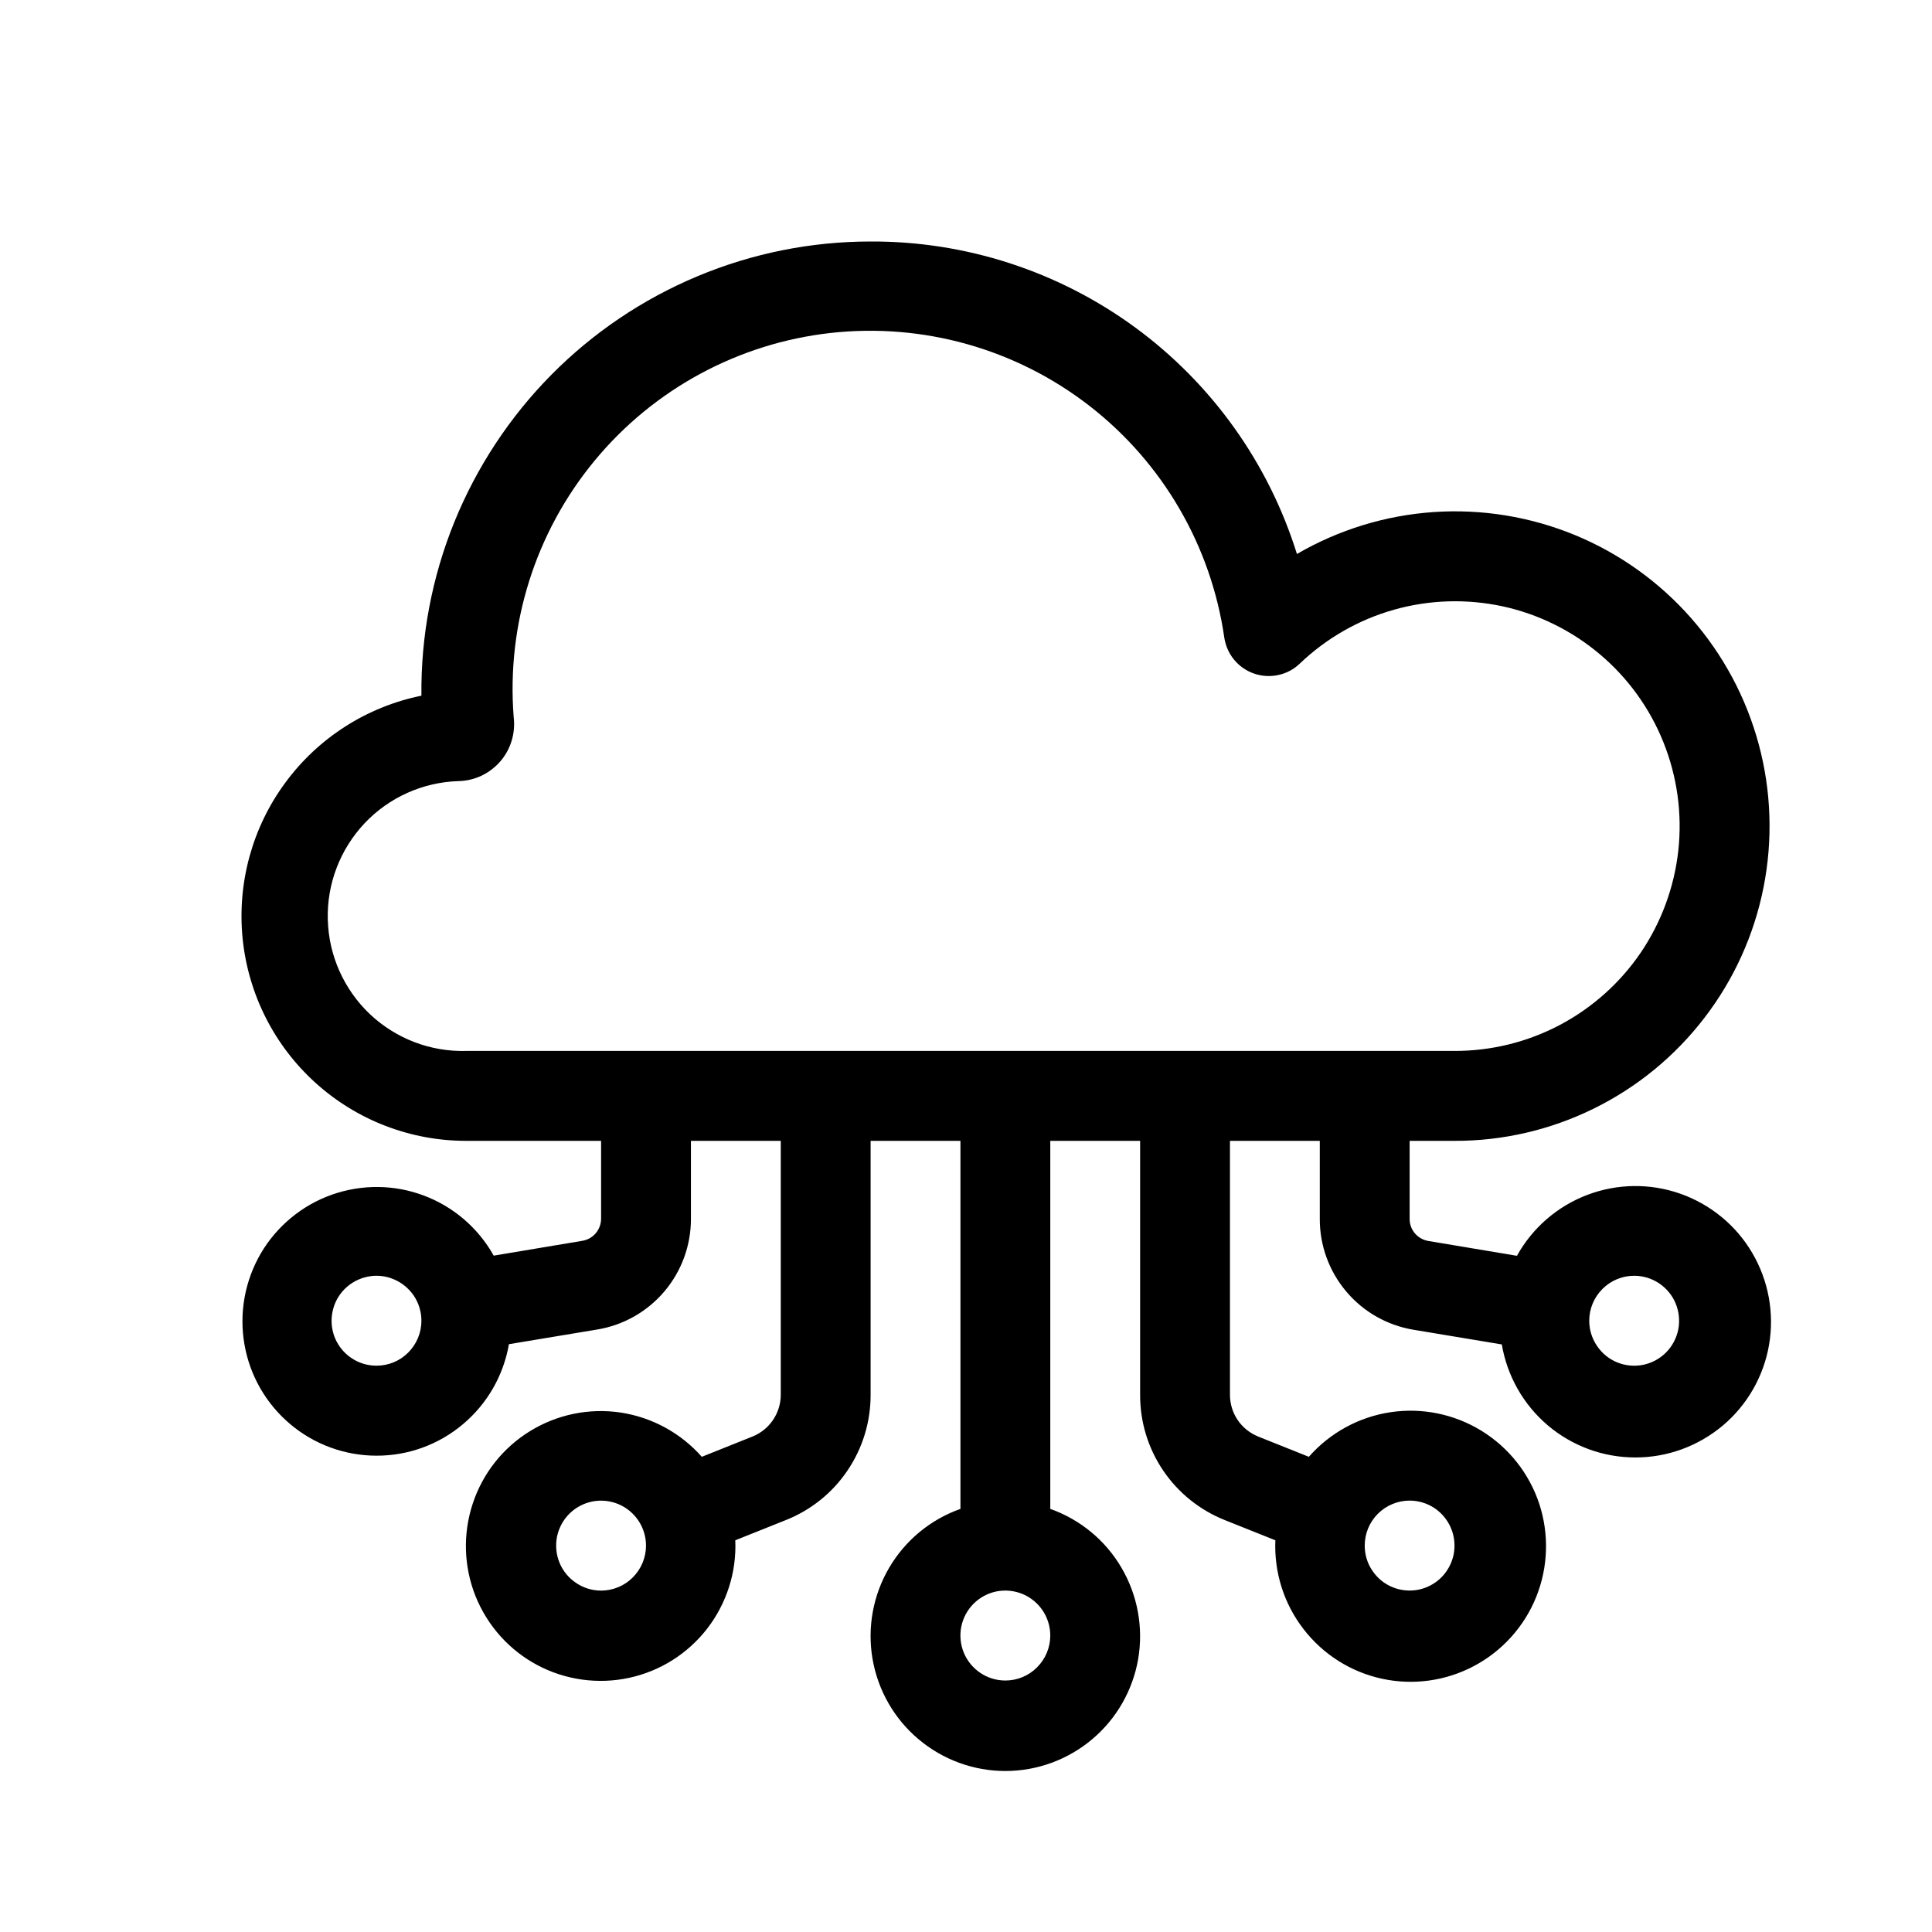 <svg width="24" height="24" viewBox="0 0 24 24" fill="none" xmlns="http://www.w3.org/2000/svg">
<path d="M18.069 14.172C18.669 14.174 19.261 14.036 19.799 13.771C20.338 13.506 20.808 13.12 21.173 12.644C21.539 12.168 21.79 11.614 21.907 11.024C22.024 10.435 22.004 9.827 21.848 9.247C21.692 8.667 21.405 8.131 21.009 7.68C20.612 7.228 20.118 6.875 19.563 6.646C19.008 6.418 18.408 6.32 17.809 6.361C17.211 6.402 16.63 6.58 16.111 6.882C15.759 5.753 15.055 4.767 14.102 4.068C13.148 3.369 11.996 2.995 10.815 3C10.077 3 9.347 3.146 8.666 3.431C7.986 3.715 7.368 4.131 6.849 4.656C6.33 5.181 5.921 5.803 5.643 6.487C5.366 7.171 5.227 7.904 5.235 8.642C4.557 8.78 3.954 9.165 3.544 9.723C3.133 10.28 2.945 10.971 3.014 11.66C3.084 12.349 3.406 12.988 3.92 13.452C4.433 13.916 5.101 14.173 5.793 14.172H7.467V15.139C7.467 15.205 7.443 15.269 7.401 15.319C7.358 15.37 7.299 15.403 7.233 15.414L6.133 15.598C5.941 15.255 5.634 14.99 5.266 14.852C4.898 14.713 4.493 14.71 4.122 14.841C3.752 14.972 3.439 15.231 3.24 15.57C3.042 15.91 2.969 16.309 3.036 16.697C3.102 17.084 3.303 17.436 3.604 17.69C3.904 17.944 4.285 18.083 4.678 18.083C5.071 18.084 5.452 17.945 5.752 17.691C6.053 17.438 6.255 17.086 6.322 16.698L7.417 16.516C7.743 16.463 8.039 16.295 8.253 16.043C8.467 15.79 8.584 15.47 8.583 15.139V14.172H9.699V17.326C9.699 17.438 9.665 17.547 9.603 17.639C9.54 17.732 9.452 17.803 9.348 17.845L8.718 18.097C8.457 17.801 8.099 17.606 7.709 17.547C7.318 17.489 6.92 17.571 6.584 17.778C6.247 17.985 5.995 18.305 5.872 18.68C5.748 19.056 5.761 19.463 5.908 19.83C6.056 20.197 6.328 20.5 6.676 20.685C7.025 20.87 7.428 20.926 7.814 20.843C8.2 20.76 8.544 20.543 8.786 20.23C9.027 19.917 9.151 19.529 9.134 19.134L9.762 18.883C10.074 18.759 10.341 18.545 10.528 18.267C10.716 17.989 10.816 17.662 10.815 17.326V14.172H11.931V18.744C11.558 18.876 11.245 19.135 11.045 19.476C10.845 19.817 10.772 20.218 10.839 20.608C10.906 20.997 11.108 21.351 11.41 21.605C11.712 21.86 12.094 22 12.489 22C12.883 22 13.266 21.86 13.568 21.605C13.87 21.351 14.072 20.997 14.139 20.608C14.205 20.218 14.132 19.817 13.932 19.476C13.733 19.135 13.419 18.876 13.047 18.744V14.172H14.163V17.326C14.162 17.662 14.261 17.989 14.449 18.267C14.637 18.545 14.904 18.759 15.215 18.883L15.843 19.134C15.826 19.531 15.949 19.922 16.192 20.236C16.434 20.551 16.78 20.77 17.168 20.854C17.556 20.938 17.961 20.882 18.312 20.695C18.662 20.509 18.936 20.205 19.084 19.836C19.232 19.467 19.245 19.058 19.121 18.68C18.996 18.303 18.742 17.982 18.404 17.774C18.066 17.566 17.665 17.484 17.273 17.543C16.88 17.602 16.521 17.799 16.259 18.097L15.629 17.845C15.526 17.803 15.437 17.732 15.374 17.639C15.312 17.547 15.279 17.438 15.279 17.326V14.172H16.395V15.139C16.393 15.47 16.51 15.791 16.724 16.044C16.937 16.297 17.234 16.465 17.561 16.519L18.656 16.701C18.722 17.093 18.925 17.45 19.228 17.707C19.532 17.964 19.916 18.105 20.314 18.105C20.712 18.106 21.096 17.965 21.401 17.709C21.705 17.453 21.909 17.097 21.976 16.705C22.043 16.312 21.969 15.909 21.768 15.566C21.567 15.222 21.25 14.962 20.875 14.829C20.5 14.697 20.091 14.702 19.719 14.843C19.347 14.984 19.037 15.252 18.844 15.6L17.744 15.416C17.678 15.405 17.619 15.371 17.576 15.321C17.533 15.27 17.51 15.205 17.511 15.139V14.172H18.069ZM4.677 16.965C4.566 16.965 4.459 16.933 4.367 16.871C4.275 16.81 4.204 16.723 4.161 16.621C4.119 16.519 4.108 16.406 4.13 16.298C4.151 16.189 4.204 16.09 4.282 16.012C4.36 15.934 4.46 15.881 4.568 15.859C4.676 15.837 4.788 15.848 4.89 15.891C4.992 15.933 5.079 16.005 5.141 16.096C5.202 16.188 5.235 16.296 5.235 16.407C5.235 16.555 5.176 16.697 5.071 16.802C4.967 16.907 4.825 16.965 4.677 16.965ZM7.467 19.759C7.356 19.759 7.248 19.726 7.157 19.664C7.065 19.603 6.993 19.516 6.951 19.414C6.909 19.312 6.898 19.199 6.919 19.091C6.941 18.983 6.994 18.883 7.072 18.805C7.15 18.727 7.25 18.674 7.358 18.652C7.466 18.631 7.578 18.642 7.68 18.684C7.782 18.726 7.869 18.798 7.931 18.89C7.992 18.982 8.025 19.09 8.025 19.2C8.025 19.348 7.966 19.49 7.861 19.595C7.757 19.7 7.615 19.759 7.467 19.759ZM17.511 18.641C17.621 18.641 17.729 18.674 17.821 18.735C17.912 18.797 17.984 18.884 18.026 18.986C18.068 19.088 18.079 19.201 18.058 19.309C18.036 19.417 17.983 19.517 17.905 19.595C17.827 19.673 17.728 19.726 17.619 19.748C17.511 19.769 17.399 19.758 17.297 19.716C17.195 19.674 17.108 19.602 17.047 19.51C16.985 19.419 16.953 19.311 16.953 19.2C16.953 19.052 17.011 18.91 17.116 18.805C17.221 18.7 17.363 18.641 17.511 18.641ZM20.3 15.848C20.411 15.848 20.519 15.881 20.61 15.942C20.702 16.004 20.774 16.091 20.816 16.193C20.858 16.295 20.869 16.407 20.848 16.516C20.826 16.624 20.773 16.724 20.695 16.802C20.617 16.88 20.518 16.933 20.409 16.955C20.301 16.976 20.189 16.965 20.087 16.923C19.985 16.881 19.898 16.809 19.837 16.717C19.775 16.625 19.742 16.517 19.742 16.407C19.742 16.259 19.801 16.117 19.906 16.012C20.011 15.907 20.152 15.848 20.3 15.848ZM12.489 20.876C12.378 20.876 12.27 20.843 12.179 20.782C12.087 20.72 12.015 20.633 11.973 20.531C11.931 20.429 11.92 20.317 11.941 20.208C11.963 20.1 12.016 20 12.094 19.922C12.172 19.844 12.271 19.791 12.38 19.769C12.488 19.748 12.6 19.759 12.702 19.801C12.804 19.843 12.891 19.915 12.953 20.007C13.014 20.099 13.047 20.207 13.047 20.317C13.047 20.465 12.988 20.607 12.883 20.712C12.779 20.817 12.637 20.876 12.489 20.876ZM5.793 13.055C5.349 13.068 4.918 12.903 4.595 12.598C4.273 12.292 4.084 11.871 4.072 11.426C4.059 10.982 4.224 10.551 4.529 10.227C4.834 9.904 5.255 9.716 5.699 9.703C5.798 9.701 5.895 9.677 5.984 9.635C6.073 9.592 6.152 9.531 6.217 9.456C6.281 9.381 6.329 9.293 6.357 9.198C6.385 9.104 6.393 9.004 6.381 8.906C6.291 7.754 6.651 6.613 7.386 5.723C8.121 4.833 9.173 4.264 10.32 4.136C11.466 4.009 12.617 4.332 13.53 5.039C14.442 5.745 15.045 6.78 15.209 7.923C15.225 8.024 15.267 8.119 15.332 8.197C15.398 8.276 15.483 8.335 15.58 8.368C15.677 8.401 15.78 8.407 15.88 8.385C15.98 8.364 16.072 8.315 16.146 8.244C16.476 7.928 16.878 7.698 17.317 7.574C17.756 7.45 18.219 7.436 18.666 7.532C19.112 7.629 19.527 7.834 19.876 8.129C20.225 8.424 20.496 8.8 20.665 9.224C20.835 9.649 20.898 10.108 20.849 10.563C20.799 11.017 20.64 11.452 20.384 11.831C20.127 12.209 19.782 12.518 19.378 12.732C18.975 12.945 18.525 13.056 18.069 13.055H5.793Z" fill="currentColor"/>
</svg>
